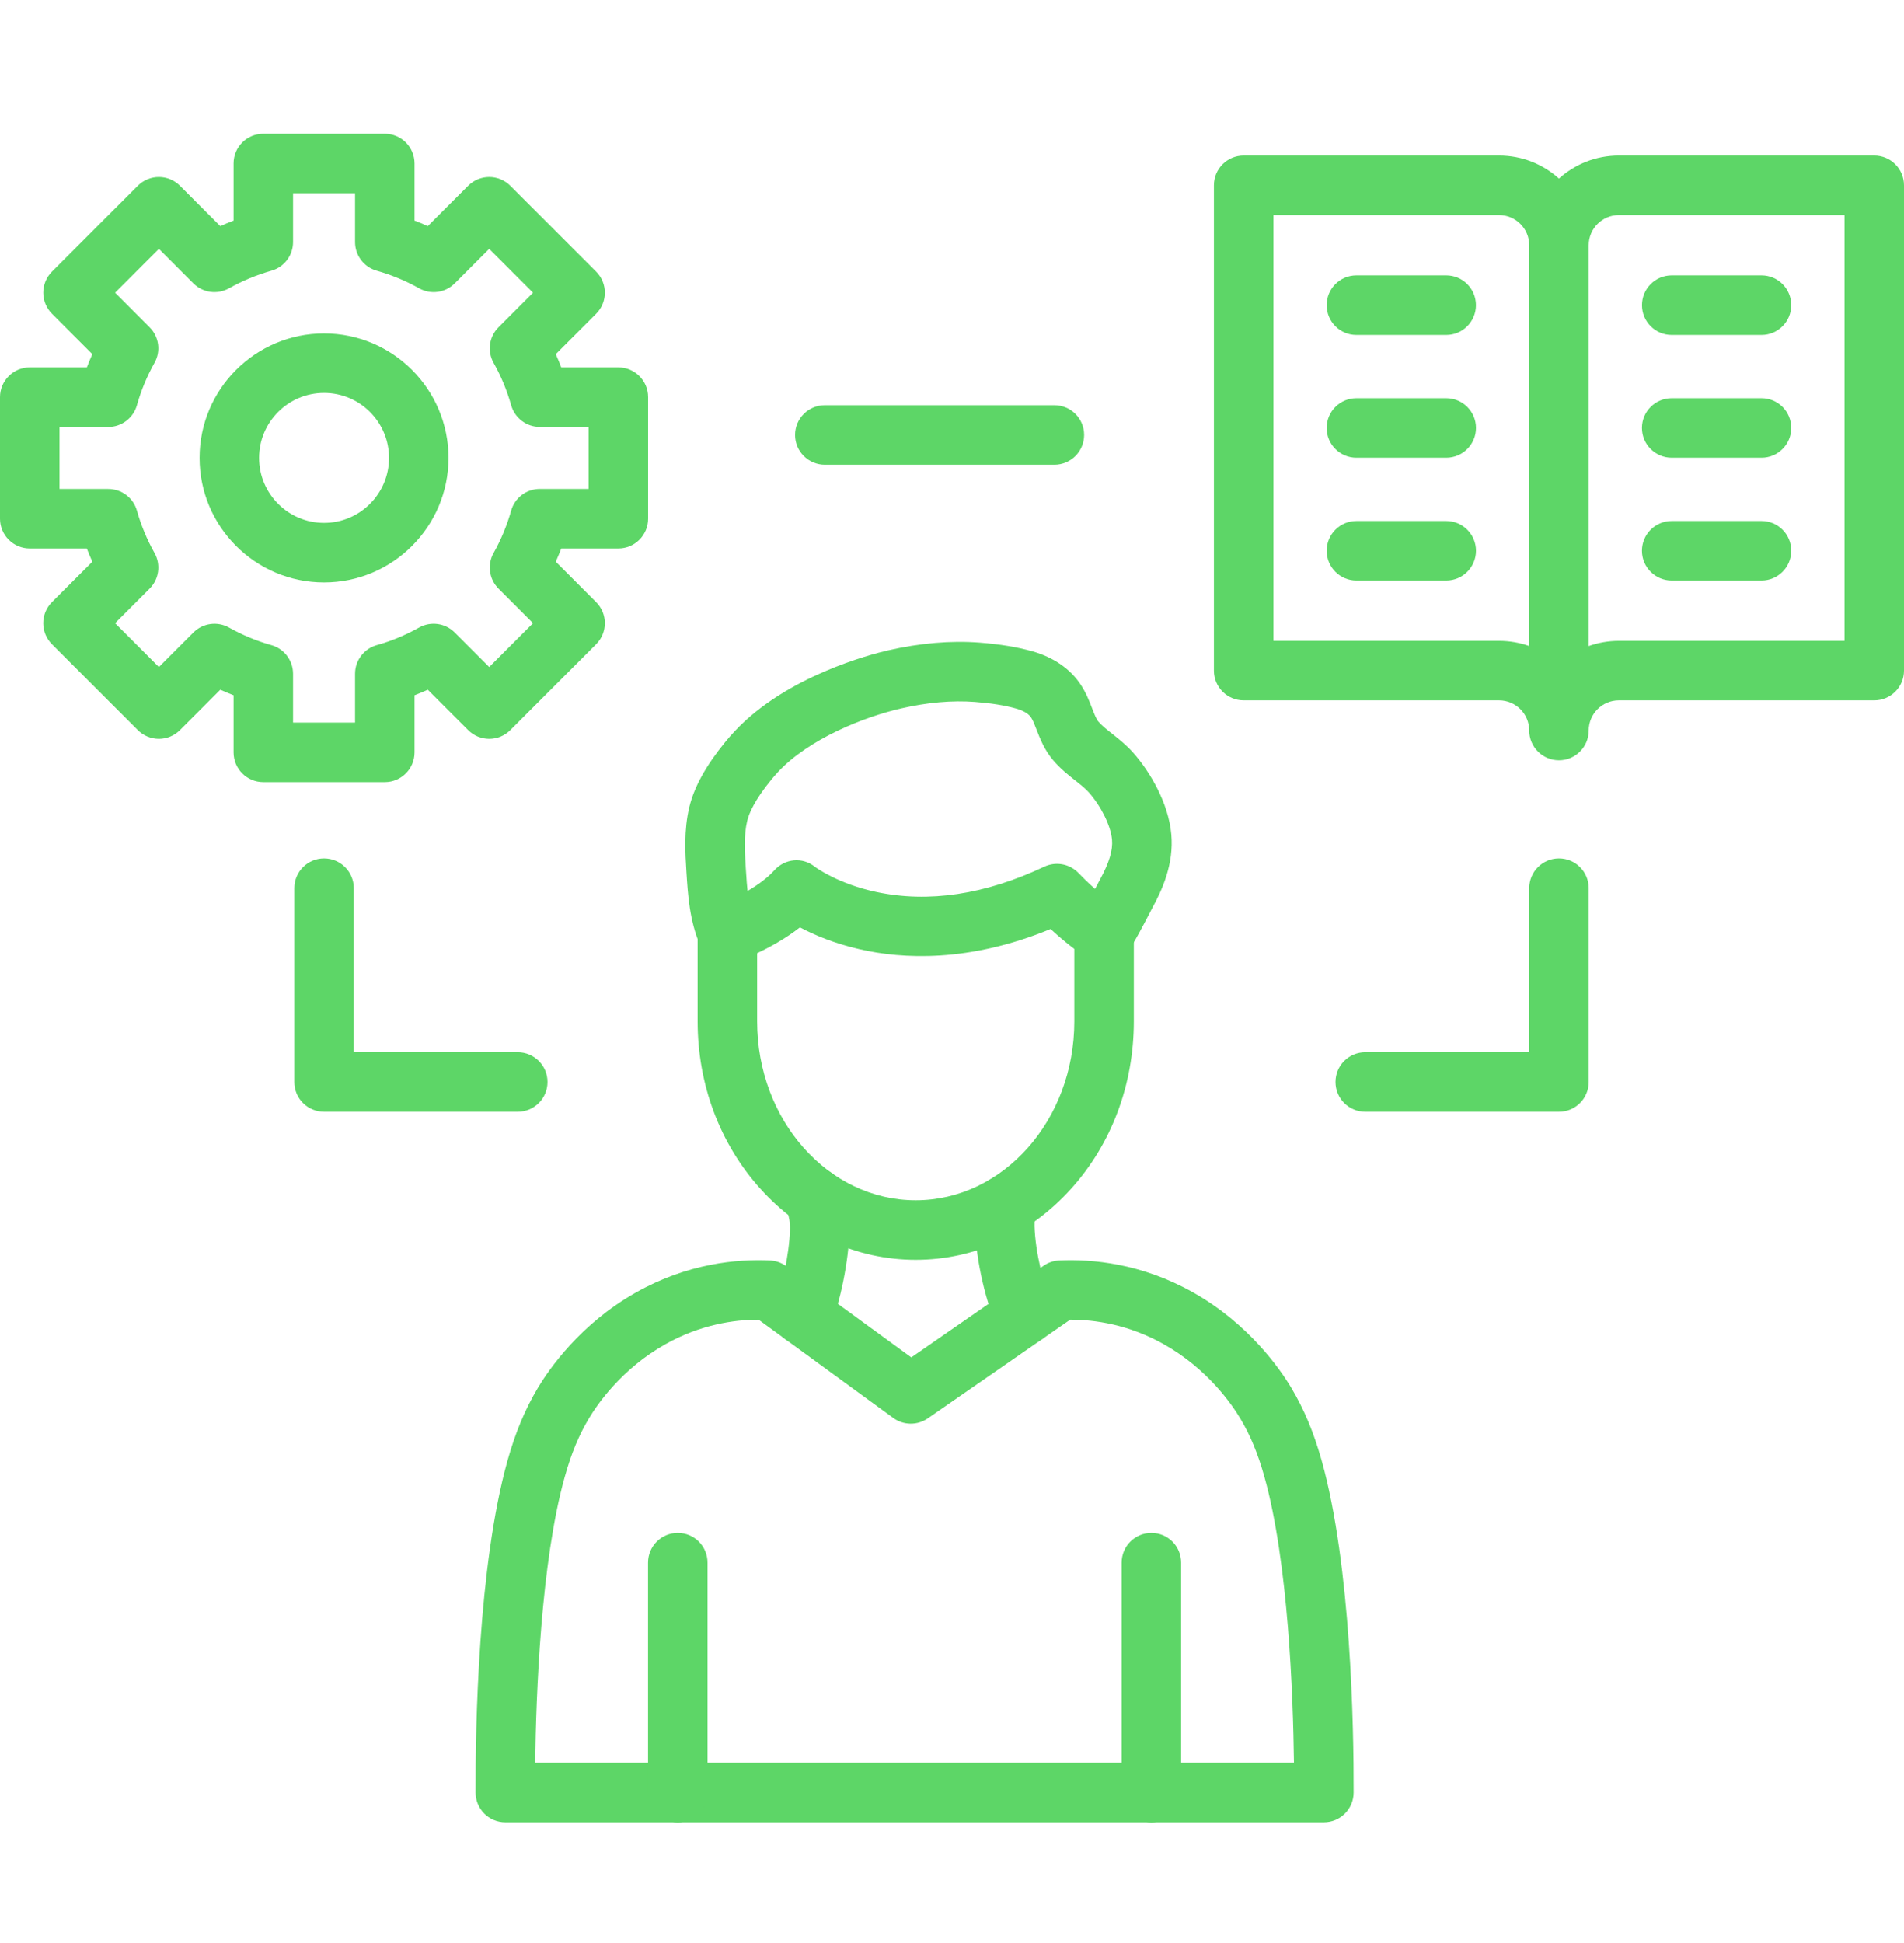 <svg width="50" height="51" viewBox="0 0 50 51" fill="none" xmlns="http://www.w3.org/2000/svg">
<path d="M34.765 47.832H13.27C12.839 47.832 12.49 47.483 12.489 47.053C12.483 45.351 12.555 41.096 13.326 38.345C13.534 37.6 13.789 36.991 14.126 36.426C14.411 35.95 15.232 34.752 16.703 33.924C18.063 33.158 19.366 33.044 20.22 33.084C20.373 33.091 20.52 33.142 20.644 33.233L23.931 35.629L27.407 33.222C27.528 33.138 27.669 33.09 27.816 33.084C28.669 33.044 29.972 33.158 31.332 33.924C32.803 34.752 33.625 35.95 33.91 36.427C34.246 36.99 34.501 37.599 34.71 38.345C35.48 41.096 35.552 45.351 35.547 47.053C35.545 47.484 35.196 47.832 34.765 47.832ZM23.991 46.269H33.98C33.958 44.484 33.831 41.001 33.205 38.767C33.032 38.15 32.836 37.676 32.568 37.228C32.347 36.859 31.71 35.929 30.566 35.286C29.64 34.765 28.752 34.639 28.11 34.639C28.108 34.639 28.106 34.639 28.104 34.639L24.363 37.23C24.09 37.419 23.727 37.415 23.458 37.219L19.921 34.639C19.279 34.64 18.392 34.766 17.469 35.286C16.324 35.93 15.687 36.859 15.467 37.228C15.199 37.676 15.002 38.151 14.83 38.767C14.204 41.001 14.077 44.484 14.055 46.27L23.991 46.269Z" fill="#5DD667"/>
<path d="M17.799 47.832C17.367 47.832 17.018 47.482 17.018 47.051V41.016C17.018 40.584 17.367 40.235 17.799 40.235C18.231 40.235 18.58 40.584 18.58 41.016V47.051C18.58 47.482 18.23 47.832 17.799 47.832Z" fill="#5DD667"/>
<path d="M30.236 47.832C29.805 47.832 29.455 47.482 29.455 47.05V41.016C29.455 40.584 29.805 40.235 30.236 40.235C30.668 40.235 31.017 40.584 31.017 41.016V47.05C31.017 47.482 30.668 47.832 30.236 47.832Z" fill="#5DD667"/>
<path d="M24.047 33.068C22.502 33.068 21.055 32.407 19.971 31.206C18.906 30.028 18.32 28.467 18.32 26.811V24.497C18.32 24.164 18.532 23.868 18.846 23.759C19.115 23.665 19.909 23.316 20.336 22.843C20.614 22.534 21.075 22.49 21.398 22.751C21.439 22.782 22.018 23.201 23.01 23.412C24.385 23.705 25.87 23.482 27.424 22.749C27.666 22.635 27.95 22.653 28.175 22.796C28.232 22.832 28.284 22.875 28.329 22.923C28.487 23.09 28.982 23.572 29.404 23.832C29.634 23.975 29.775 24.226 29.775 24.497V26.811C29.775 28.467 29.189 30.028 28.125 31.206C27.04 32.407 25.592 33.068 24.047 33.068ZM19.883 25.018V26.811C19.883 29.399 21.751 31.505 24.047 31.505C26.344 31.505 28.212 29.399 28.212 26.811V24.907C28.024 24.766 27.827 24.601 27.622 24.414C27.611 24.403 27.6 24.394 27.589 24.384C25.44 25.27 23.696 25.172 22.582 24.917C21.901 24.762 21.371 24.534 21.007 24.341C20.619 24.643 20.202 24.869 19.883 25.018Z" fill="#5DD667"/>
<path d="M19.102 25.279C18.8 25.279 18.512 25.102 18.384 24.808C18.106 24.164 18.064 23.485 18.026 22.887C17.995 22.397 17.957 21.788 18.101 21.188C18.228 20.658 18.536 20.099 19.044 19.478C19.122 19.382 19.206 19.287 19.291 19.196C20.649 17.743 22.877 17.173 23.31 17.073C24.158 16.879 24.97 16.809 25.725 16.867C26.256 16.908 26.707 16.982 27.104 17.093C27.671 17.253 28.115 17.561 28.39 17.986C28.527 18.197 28.607 18.406 28.679 18.591C28.735 18.736 28.787 18.872 28.843 18.939C28.934 19.046 29.061 19.146 29.208 19.262C29.382 19.399 29.579 19.555 29.761 19.76C30.194 20.249 30.683 21.067 30.759 21.898C30.829 22.676 30.527 23.345 30.255 23.841C30.248 23.854 30.232 23.886 30.209 23.93C29.749 24.817 29.65 24.954 29.52 25.074C29.201 25.365 28.707 25.343 28.416 25.024C28.146 24.729 28.145 24.284 28.399 23.988C28.445 23.918 28.556 23.724 28.821 23.211C28.854 23.149 28.876 23.105 28.885 23.09C29.129 22.643 29.227 22.318 29.202 22.039C29.169 21.676 28.918 21.165 28.592 20.797C28.502 20.695 28.381 20.6 28.241 20.489C28.054 20.342 27.843 20.175 27.65 19.947C27.425 19.68 27.312 19.388 27.221 19.154C27.173 19.028 27.127 18.91 27.078 18.835C26.992 18.701 26.793 18.629 26.682 18.598C26.385 18.514 26.033 18.458 25.606 18.425C25.009 18.379 24.354 18.436 23.66 18.596C22.679 18.821 21.245 19.393 20.431 20.263C20.37 20.329 20.31 20.398 20.253 20.467C19.817 21 19.668 21.35 19.621 21.55C19.531 21.924 19.559 22.364 19.585 22.789C19.616 23.283 19.648 23.794 19.818 24.187C19.989 24.582 19.807 25.042 19.411 25.214C19.31 25.258 19.205 25.279 19.102 25.279ZM28.466 23.921C28.465 23.921 28.465 23.921 28.465 23.921C28.465 23.921 28.466 23.921 28.466 23.921Z" fill="#5DD667"/>
<path d="M21.072 35.294C20.961 35.294 20.849 35.271 20.742 35.221C20.351 35.038 20.182 34.572 20.365 34.182C20.523 33.846 20.729 32.908 20.744 32.294C20.75 32.06 20.723 31.962 20.669 31.767C20.656 31.721 20.644 31.674 20.631 31.625C20.522 31.208 20.771 30.78 21.189 30.671C21.606 30.562 22.033 30.812 22.142 31.23C22.154 31.272 22.164 31.311 22.175 31.349C22.242 31.592 22.319 31.867 22.306 32.334C22.288 33.043 22.073 34.221 21.78 34.844C21.648 35.128 21.366 35.294 21.072 35.294Z" fill="#5DD667"/>
<path d="M26.91 35.298C26.627 35.298 26.353 35.144 26.215 34.874C25.901 34.263 25.628 33.076 25.606 32.229C25.597 31.85 25.645 31.6 25.695 31.405C25.8 30.987 26.225 30.734 26.643 30.84C27.062 30.946 27.315 31.37 27.209 31.789C27.183 31.89 27.163 31.99 27.168 32.19C27.185 32.853 27.417 33.794 27.605 34.16C27.801 34.544 27.65 35.015 27.266 35.212C27.152 35.27 27.031 35.298 26.91 35.298Z" fill="#5DD667"/>
<path d="M40.939 19.956C40.507 19.956 40.158 19.606 40.158 19.175C40.158 18.738 39.802 18.383 39.366 18.383H32.659C32.227 18.383 31.878 18.034 31.878 17.602V4.864C31.878 4.432 32.227 4.082 32.659 4.082H39.366C39.97 4.082 40.522 4.311 40.939 4.686C41.356 4.311 41.907 4.082 42.511 4.082H49.219C49.65 4.082 50 4.432 50 4.864V17.602C50 18.034 49.65 18.383 49.219 18.383H42.511C42.075 18.383 41.72 18.738 41.72 19.175C41.72 19.606 41.37 19.956 40.939 19.956ZM41.72 6.436V16.957C41.968 16.869 42.234 16.821 42.511 16.821H48.438V5.645H42.511C42.075 5.645 41.72 6 41.72 6.436ZM33.44 16.821H39.366C39.644 16.821 39.91 16.869 40.158 16.957V6.436C40.158 6 39.802 5.645 39.366 5.645H33.44V16.821Z" fill="#5DD667"/>
<path d="M46.258 8.791H43.9C43.468 8.791 43.119 8.441 43.119 8.01C43.119 7.578 43.468 7.228 43.9 7.228H46.258C46.69 7.228 47.039 7.578 47.039 8.01C47.039 8.441 46.69 8.791 46.258 8.791Z" fill="#5DD667"/>
<path d="M46.258 12.014H43.9C43.468 12.014 43.118 11.665 43.118 11.233C43.118 10.801 43.468 10.452 43.9 10.452H46.258C46.69 10.452 47.039 10.801 47.039 11.233C47.039 11.665 46.689 12.014 46.258 12.014Z" fill="#5DD667"/>
<path d="M46.258 15.238H43.9C43.468 15.238 43.118 14.888 43.118 14.456C43.118 14.025 43.468 13.675 43.9 13.675H46.258C46.69 13.675 47.039 14.025 47.039 14.456C47.039 14.888 46.689 15.238 46.258 15.238Z" fill="#5DD667"/>
<path d="M37.978 8.791H35.62C35.188 8.791 34.839 8.441 34.839 8.01C34.839 7.578 35.188 7.228 35.62 7.228H37.978C38.41 7.228 38.759 7.578 38.759 8.01C38.759 8.441 38.41 8.791 37.978 8.791Z" fill="#5DD667"/>
<path d="M37.978 12.014H35.62C35.189 12.014 34.839 11.665 34.839 11.233C34.839 10.801 35.189 10.452 35.62 10.452H37.978C38.41 10.452 38.76 10.801 38.76 11.233C38.76 11.665 38.41 12.014 37.978 12.014Z" fill="#5DD667"/>
<path d="M37.978 15.238H35.62C35.189 15.238 34.839 14.888 34.839 14.456C34.839 14.025 35.189 13.675 35.62 13.675H37.978C38.41 13.675 38.76 14.025 38.76 14.456C38.76 14.888 38.41 15.238 37.978 15.238Z" fill="#5DD667"/>
<path d="M8.51 15.288C6.707 15.288 5.241 13.822 5.241 12.019C5.241 10.217 6.707 8.751 8.51 8.751C10.312 8.751 11.778 10.217 11.778 12.019C11.778 13.822 10.312 15.288 8.51 15.288ZM8.51 10.313C7.569 10.313 6.804 11.079 6.804 12.019C6.804 12.96 7.569 13.725 8.51 13.725C9.451 13.725 10.216 12.96 10.216 12.019C10.216 11.079 9.451 10.313 8.51 10.313Z" fill="#5DD667"/>
<path d="M10.105 20.529H6.915C6.483 20.529 6.134 20.18 6.134 19.748V18.249C6.016 18.204 5.9 18.156 5.785 18.104L4.725 19.165C4.578 19.311 4.38 19.394 4.173 19.394C3.965 19.394 3.767 19.311 3.62 19.165L1.364 16.909C1.059 16.604 1.059 16.11 1.364 15.805L2.425 14.744C2.374 14.629 2.325 14.513 2.28 14.396H0.781C0.35 14.396 0 14.046 0 13.614V10.425C0 9.993 0.35 9.643 0.781 9.643H2.281C2.326 9.526 2.374 9.41 2.425 9.295L1.365 8.234C1.218 8.088 1.136 7.889 1.136 7.682C1.136 7.475 1.218 7.276 1.365 7.13L3.62 4.874C3.925 4.569 4.42 4.569 4.725 4.874L5.785 5.935C5.9 5.883 6.017 5.835 6.134 5.79V4.291C6.134 3.859 6.483 3.51 6.915 3.51H10.105C10.537 3.51 10.886 3.859 10.886 4.291V5.79C11.004 5.835 11.12 5.883 11.234 5.935L12.295 4.874C12.6 4.569 13.095 4.569 13.4 4.874L15.655 7.13C15.96 7.435 15.96 7.93 15.655 8.235L14.595 9.295C14.646 9.41 14.694 9.526 14.739 9.643H16.239C16.67 9.643 17.02 9.993 17.02 10.425V13.614C17.02 14.046 16.67 14.396 16.239 14.396H14.739C14.694 14.513 14.646 14.629 14.595 14.744L15.655 15.805C15.96 16.11 15.96 16.604 15.655 16.909L13.4 19.165C13.095 19.47 12.6 19.47 12.295 19.165L11.234 18.104C11.119 18.156 11.003 18.204 10.886 18.249V19.748C10.886 20.18 10.536 20.529 10.105 20.529ZM7.696 18.967H9.324V17.685C9.324 17.335 9.557 17.028 9.894 16.933C10.279 16.825 10.653 16.67 11.005 16.472C11.311 16.3 11.693 16.353 11.94 16.601L12.847 17.508L13.998 16.357L13.091 15.45C12.843 15.202 12.791 14.82 12.962 14.515C13.16 14.163 13.315 13.789 13.423 13.403C13.518 13.066 13.825 12.833 14.175 12.833H15.457V11.206H14.175C13.825 11.206 13.518 10.973 13.423 10.636C13.315 10.25 13.16 9.876 12.962 9.524C12.79 9.219 12.843 8.837 13.091 8.59L13.998 7.683L12.847 6.532L11.94 7.439C11.692 7.687 11.311 7.739 11.005 7.567C10.653 7.37 10.279 7.215 9.894 7.106C9.557 7.012 9.324 6.704 9.324 6.354V5.072H7.696V6.354C7.696 6.704 7.463 7.012 7.126 7.106C6.741 7.215 6.367 7.37 6.015 7.567C5.709 7.739 5.327 7.686 5.079 7.439L4.173 6.532L3.022 7.683L3.929 8.59C4.177 8.837 4.229 9.219 4.057 9.524C3.859 9.877 3.704 10.251 3.596 10.636C3.501 10.973 3.194 11.207 2.844 11.207H1.563V12.834H2.844C3.194 12.834 3.502 13.067 3.596 13.404C3.705 13.79 3.86 14.164 4.058 14.515C4.229 14.821 4.177 15.203 3.929 15.45L3.022 16.357L4.173 17.508L5.08 16.601C5.328 16.353 5.71 16.301 6.015 16.472C6.367 16.67 6.741 16.825 7.126 16.933C7.464 17.028 7.696 17.335 7.696 17.686V18.967Z" fill="#5DD667"/>
<path d="M40.939 29.181H35.852C35.421 29.181 35.071 28.832 35.071 28.4C35.071 27.968 35.421 27.619 35.852 27.619H40.158V23.314C40.158 22.882 40.507 22.532 40.939 22.532C41.371 22.532 41.72 22.882 41.72 23.314V28.4C41.72 28.831 41.371 29.181 40.939 29.181Z" fill="#5DD667"/>
<path d="M13.596 29.181H8.51C8.078 29.181 7.729 28.832 7.729 28.4V23.314C7.729 22.882 8.078 22.532 8.51 22.532C8.941 22.532 9.291 22.882 9.291 23.314V27.619H13.596C14.028 27.619 14.378 27.968 14.378 28.4C14.378 28.832 14.028 29.181 13.596 29.181Z" fill="#5DD667"/>
<path d="M27.689 12.198H21.66C21.229 12.198 20.879 11.848 20.879 11.417C20.879 10.985 21.229 10.636 21.66 10.636H27.689C28.12 10.636 28.47 10.985 28.47 11.417C28.47 11.848 28.12 12.198 27.689 12.198Z" fill="#5DD667"/>
</svg>
